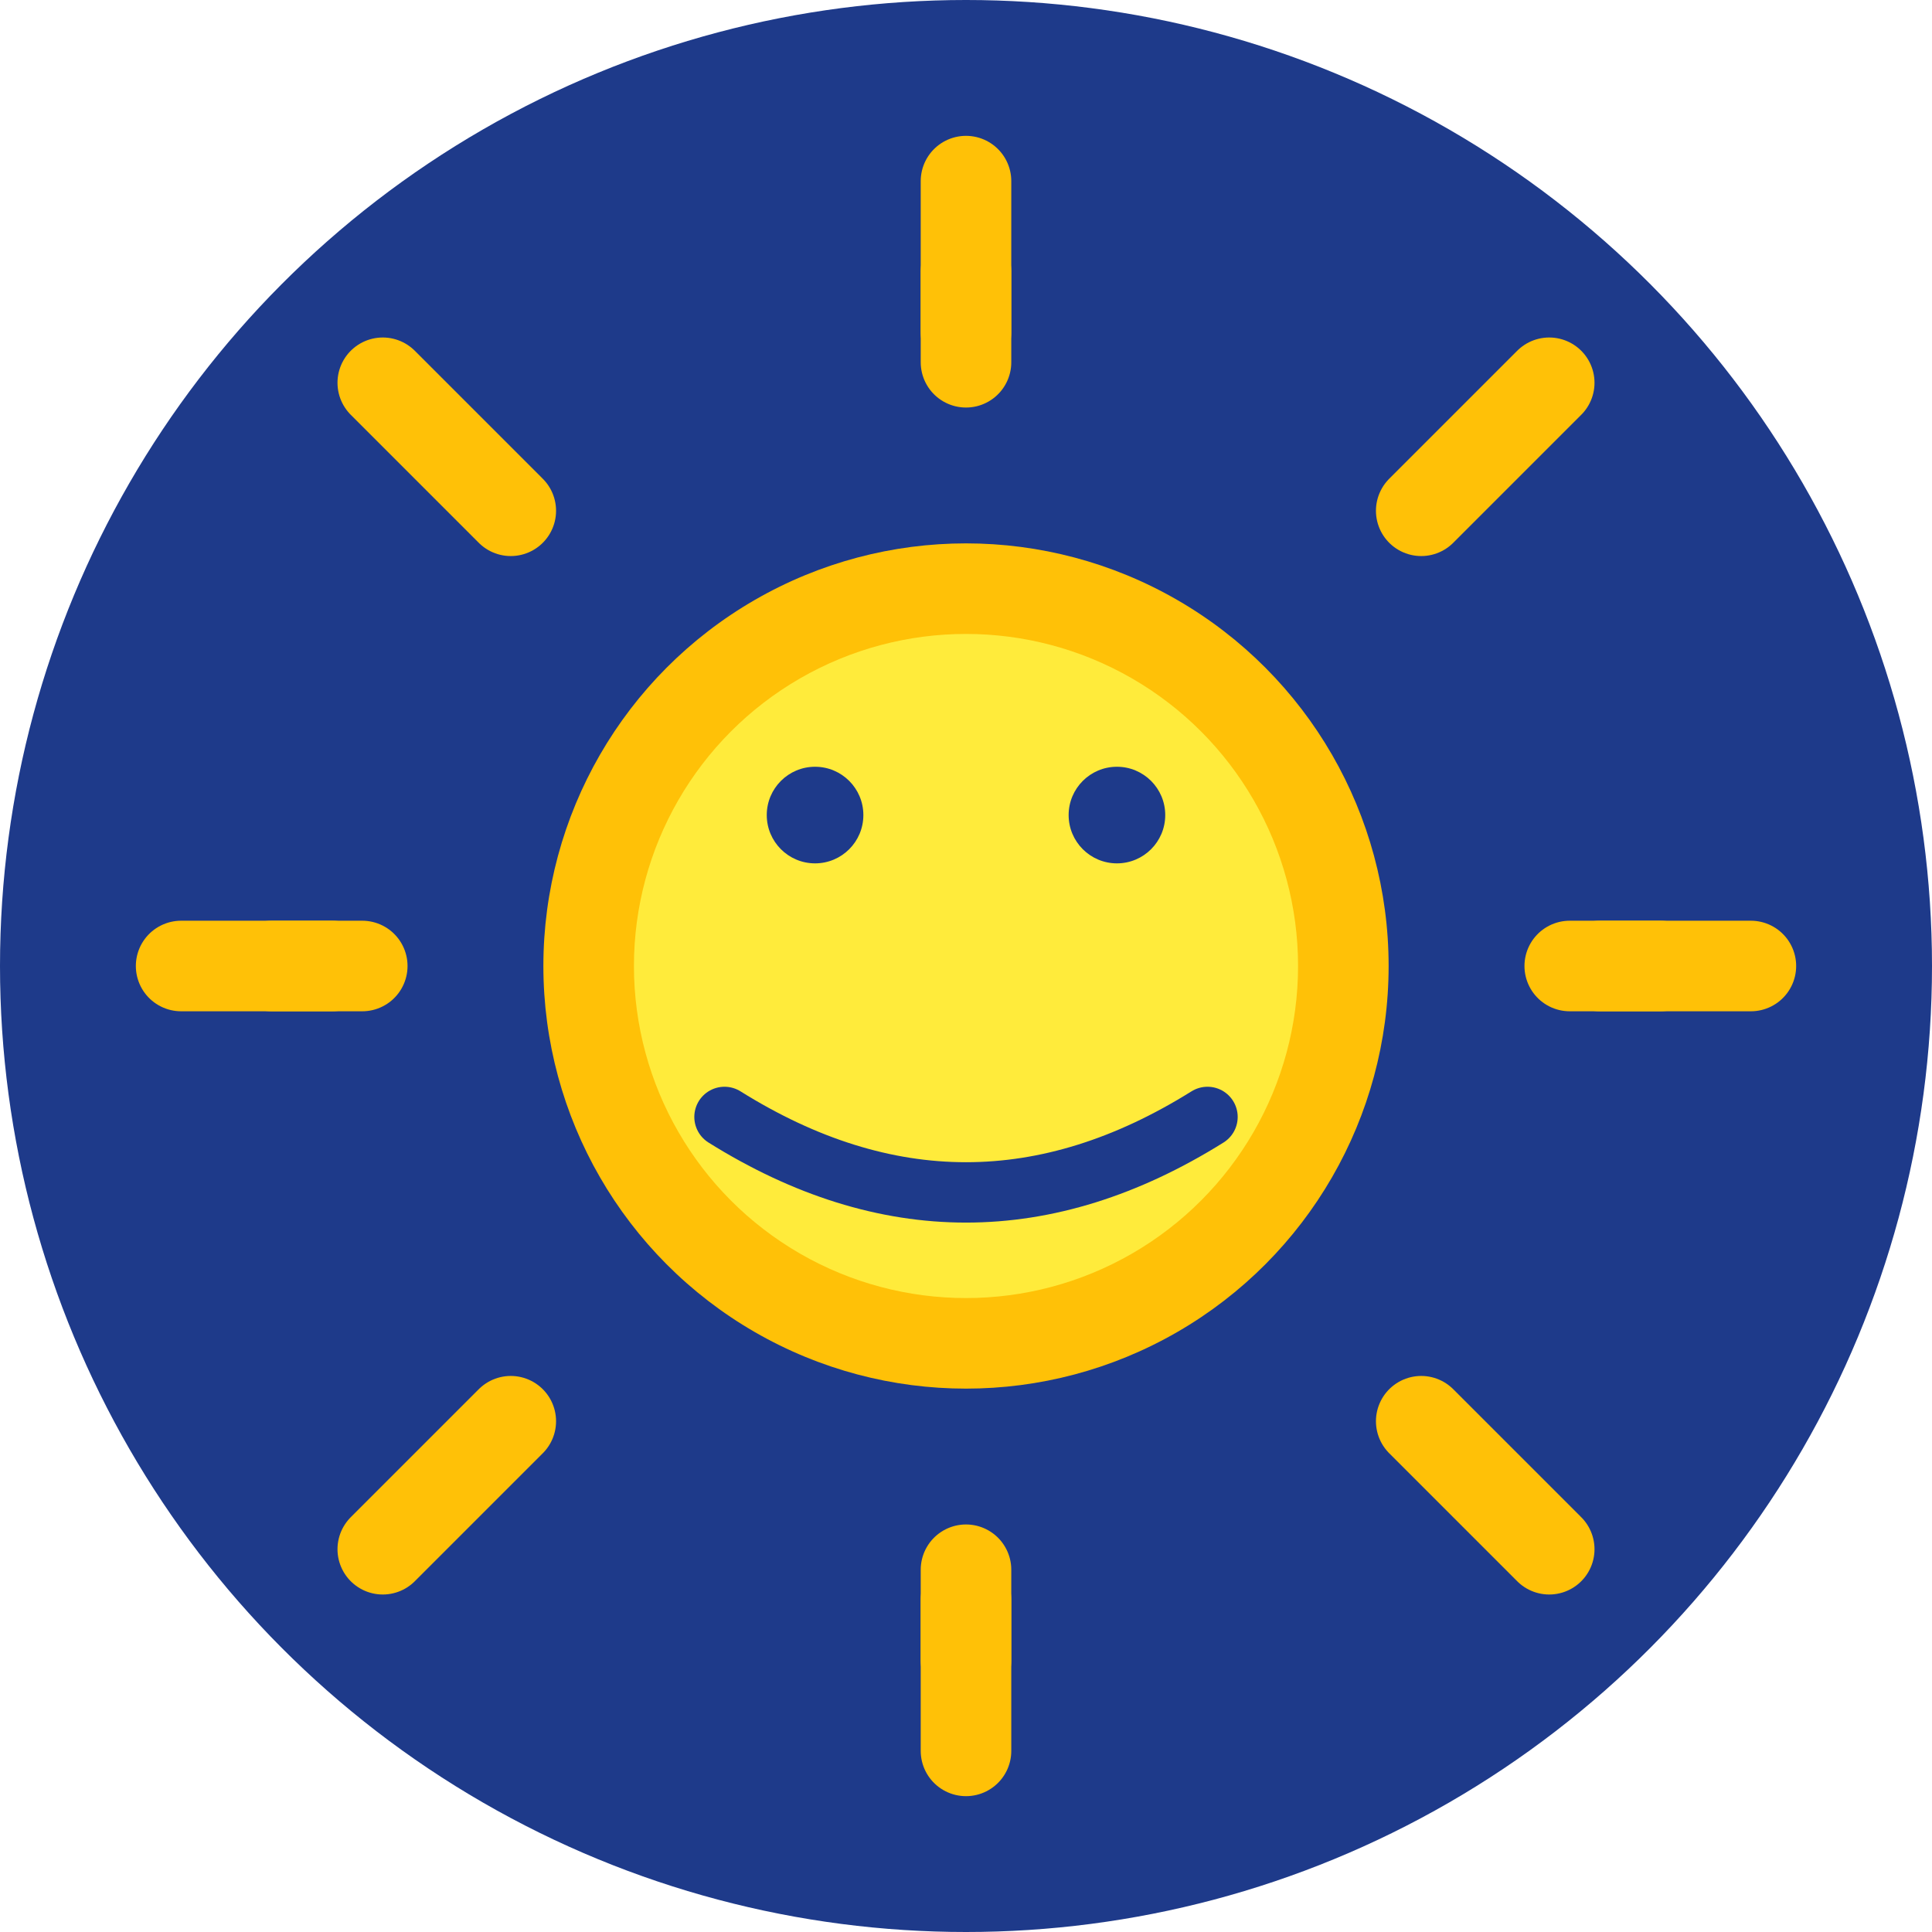 <svg xmlns="http://www.w3.org/2000/svg" viewBox="0 0 32 32" width="32" height="32">
  <!-- Background circle -->
  <circle cx="16" cy="16" r="16" fill="#1e3a8a"/>
  
  <!-- Sun rays -->
  <g stroke="#ffc107" stroke-width="1.5" stroke-linecap="round">
    <!-- Main rays -->
    <line x1="16" y1="3" x2="16" y2="6"/>
    <line x1="16" y1="26" x2="16" y2="29"/>
    <line x1="3" y1="16" x2="6" y2="16"/>
    <line x1="26" y1="16" x2="29" y2="16"/>
    
    <!-- Diagonal rays -->
    <line x1="6.34" y1="6.34" x2="8.46" y2="8.46"/>
    <line x1="23.54" y1="23.54" x2="25.66" y2="25.66"/>
    <line x1="25.66" y1="6.34" x2="23.54" y2="8.46"/>
    <line x1="8.46" y1="23.54" x2="6.34" y2="25.66"/>
    
    <!-- Additional shorter rays -->
    <line x1="16" y1="4.5" x2="16" y2="5.5"/>
    <line x1="16" y1="26.5" x2="16" y2="27.5"/>
    <line x1="4.5" y1="16" x2="5.5" y2="16"/>
    <line x1="26.5" y1="16" x2="27.5" y2="16"/>
  </g>
  
  <!-- Sun center -->
  <circle cx="16" cy="16" r="7" fill="#ffc107"/>
  
  <!-- Inner sun glow -->
  <circle cx="16" cy="16" r="5.5" fill="#ffeb3b"/>
  
  <!-- Sun face (optional smile) -->
  <circle cx="13.5" cy="13.5" r="0.8" fill="#1e3a8a"/>
  <circle cx="18.5" cy="13.5" r="0.8" fill="#1e3a8a"/>
  <path d="M 12 18.5 Q 16 21 20 18.5" stroke="#1e3a8a" stroke-width="1" fill="none" stroke-linecap="round"/>
</svg>
